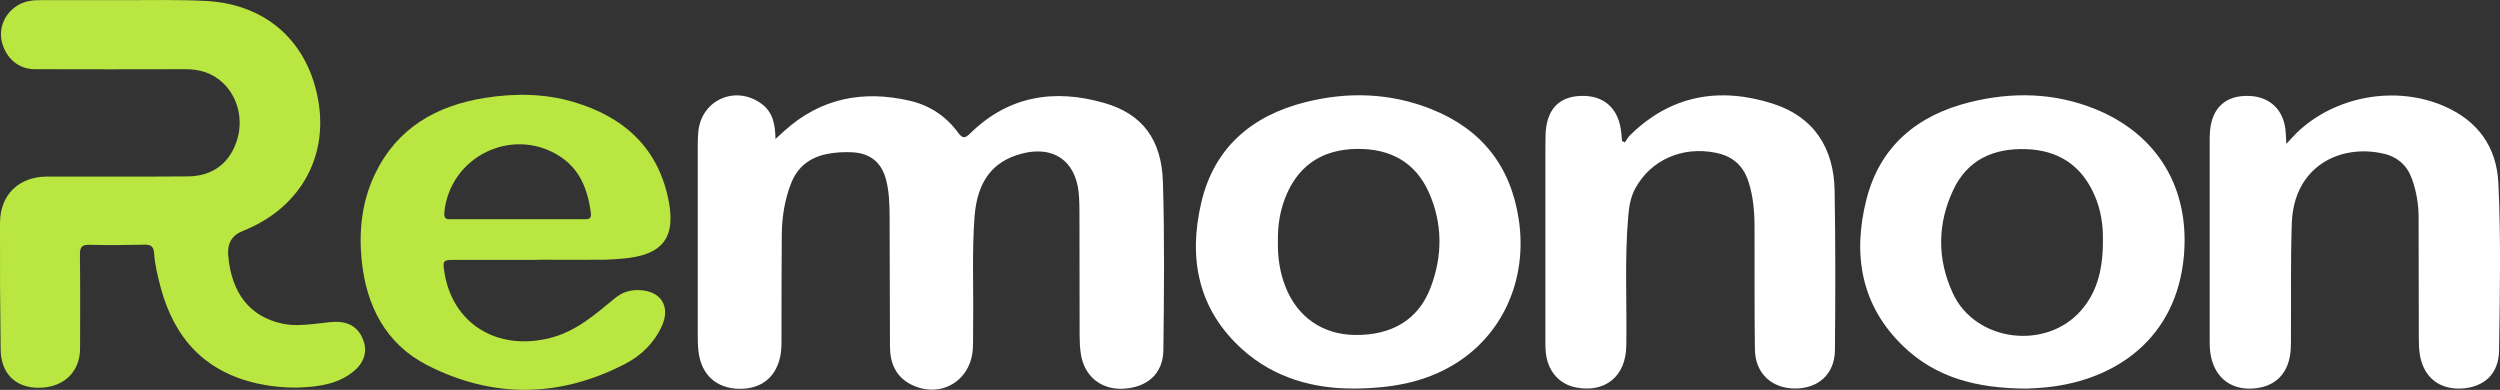 <?xml version="1.0" encoding="UTF-8"?> <svg xmlns="http://www.w3.org/2000/svg" id="Ebene_1" viewBox="0 0 339.96 53.02"><rect x="0" y="0" width="339.96" height="53.02" fill="#333333" stroke="none"/><defs><style>.cls-1{fill:#fff;}.cls-2{fill:#bae641;}</style></defs><path class="cls-1" d="M105.46,18.89c.54-.5,.87-.79,1.2-1.09,4.94-4.47,10.72-5.57,17.06-4.1,2.69,.62,4.95,2.11,6.59,4.37,.63,.86,.97,.7,1.63,.06,5.21-5.11,11.45-6.08,18.22-4.13,5.17,1.49,7.81,4.95,7.98,10.79,.23,7.6,.15,15.22,.06,22.83-.04,3.2-2.2,5.09-5.5,5.24-3,.13-5.24-1.69-5.72-4.71-.14-.85-.16-1.72-.17-2.58-.02-5.38,0-10.75-.02-16.13,0-1.09,0-2.19-.11-3.28-.46-4.34-3.47-6.38-7.73-5.27-4.01,1.04-6.07,3.82-6.43,8.6-.36,4.87-.12,9.75-.19,14.62-.02,1.09,.02,2.19-.04,3.28-.24,4.41-4.39,6.87-8.35,4.92-2.11-1.04-2.91-2.93-2.92-5.18-.03-5.92-.02-11.85-.05-17.77-.01-1.64-.06-3.28-.47-4.88-.6-2.37-2.14-3.64-4.58-3.77-1.18-.06-2.36,0-3.53,.24-2.31,.49-3.95,1.76-4.82,3.99-.87,2.24-1.24,4.58-1.26,6.95-.05,4.65-.03,9.3-.04,13.94,0,.73,.01,1.47-.09,2.18-.47,3.17-2.57,4.94-5.73,4.86-3.06-.08-5.08-1.92-5.46-5.02-.09-.72-.11-1.45-.11-2.18,0-8.66,0-17.32,0-25.97,0-.64,.02-1.28,.09-1.91,.49-4.23,5.02-6.21,8.51-3.73,1.58,1.12,1.95,2.77,1.97,4.88Z"></path><path class="cls-2" d="M16.95,.02c3.69,0,7.38-.08,11.06,.11,8.32,.44,14.02,5.68,15.32,13.85,1.22,7.7-2.76,14.44-10.32,17.43q-2.19,.87-1.98,3.3c.44,5.17,2.94,8.34,7.36,9.3,1.44,.31,2.9,.19,4.35,.04,.91-.09,1.81-.24,2.72-.28,1.99-.08,3.33,.79,3.95,2.51,.59,1.6,.09,3.09-1.45,4.32-1.59,1.27-3.5,1.76-5.45,1.97-2.5,.27-4.99,.13-7.46-.41-7.17-1.58-11.35-6.15-13.2-13.07-.41-1.54-.79-3.09-.9-4.69-.06-.84-.41-1.15-1.29-1.13-2.5,.06-5.01,.08-7.51,.02-1.05-.03-1.29,.35-1.28,1.35,.05,4.24,.03,8.47,.02,12.71,0,3.23-2.22,5.35-5.59,5.38-3.16,.03-5.18-1.93-5.21-5.2C.01,41.78-.02,36.04,0,30.3c.02-3.82,2.56-6.28,6.4-6.29,6.38-.01,12.75,.03,19.13-.02,3.28-.03,5.54-1.68,6.59-4.6,1.05-2.9,.31-6.17-1.86-8.17-1.41-1.3-3.1-1.81-5.01-1.81-6.83,.02-13.66,.02-20.5,0-2.23,0-3.93-1.47-4.49-3.7C-.21,3.77,.66,1.76,2.45,.7,3.39,.15,4.41,.01,5.48,.02c3.83,0,7.65,0,11.48,0,0,.03,0-.03,0,0Z"></path><path class="cls-2" d="M73.06,35.34c-3.74,0-7.47,0-11.21,0-1.62,0-1.67,.06-1.41,1.72,1.1,6.96,7.17,10.72,14.37,8.9,3.49-.88,6.11-3.17,8.77-5.38,1.02-.85,2.11-1.18,3.39-1.13,2.93,.13,4.24,2.24,3.03,4.89-1.04,2.29-2.79,3.99-4.95,5.12-8.94,4.65-18.08,4.75-26.99,.18-5.63-2.89-8.3-8.13-8.89-14.37-.38-4.01,.06-7.93,1.82-11.6,3.01-6.27,8.34-9.31,14.96-10.36,4.04-.64,8.11-.61,12.06,.56,6.57,1.95,11.23,5.92,12.8,12.86,1.25,5.55-.6,8-6.28,8.45-.82,.06-1.64,.13-2.45,.14-3.01,.02-6.01,0-9.02,0h0Zm-2.69-5.53c2.96,0,5.92,0,8.88,0,.59,0,1.24,.11,1.1-.87-.43-3.13-1.46-5.93-4.28-7.72-6.45-4.1-14.95,.11-15.65,7.71-.09,1,.49,.88,1.08,.88,2.96,0,5.92,0,8.88,0Z"></path><path class="cls-1" d="M183.79,52.83c-4.97-.01-10.4-1.32-14.83-5.3-6.04-5.43-7.39-12.36-5.61-19.96,1.75-7.5,6.88-11.84,14.14-13.67,5.77-1.46,11.56-1.29,17.17,.95,6.85,2.74,10.8,7.77,11.88,15.08,1.19,8.1-2.21,15.7-8.93,19.7-3.99,2.37-8.38,3.2-13.82,3.21Zm-10.02-19.98c-.03,2.16,.26,4.18,1.02,6.11,1.6,4.13,5.04,6.53,9.44,6.59,5.01,.07,8.62-2.06,10.28-6.37,1.67-4.33,1.69-8.76-.21-13.02-1.85-4.14-5.29-5.96-9.75-5.91-4.42,.05-7.69,1.94-9.53,6.04-.94,2.11-1.3,4.35-1.24,6.56Z"></path><path class="cls-1" d="M275.49,52.84c-6.61-.03-12.23-1.45-16.71-5.79-5.75-5.56-6.86-12.48-4.98-19.91,1.84-7.29,6.96-11.48,14.05-13.24,5.73-1.43,11.49-1.32,17.04,.92,8.52,3.44,12.88,10.78,12.09,19.92-.97,11.19-9.16,16.93-18.62,17.92-1.13,.12-2.27,.15-2.88,.19Zm10.47-20.29c.04-1.83-.25-3.95-1.11-5.94-1.76-4.1-4.92-6.19-9.35-6.33-4.37-.14-7.92,1.41-9.86,5.49-2.2,4.64-2.24,9.46-.08,14.12,3.06,6.61,12.72,7.81,17.48,2.27,2.3-2.67,2.94-5.87,2.93-9.61Z"></path><path class="cls-1" d="M310.89,19.58c.64-.68,1.03-1.13,1.45-1.54,5.18-4.99,13.46-6.48,20.06-3.59,4.56,2,7.1,5.52,7.34,10.46,.36,7.6,.2,15.21,.09,22.81-.05,3.11-2.03,4.95-5.1,5.11-3.03,.16-5.15-1.53-5.66-4.55-.13-.76-.15-1.54-.15-2.31-.02-5.46-.02-10.93-.03-16.39,0-1.79-.29-3.53-.89-5.22-.66-1.87-1.97-3.03-3.89-3.47-5.88-1.35-12.19,1.72-12.46,9.45-.18,5.1-.08,10.2-.12,15.3,0,.64,.01,1.28-.03,1.91-.23,3.26-2.12,5.14-5.28,5.29-3.07,.14-5.22-1.7-5.66-4.91-.09-.67-.08-1.36-.08-2.05,0-8.79,0-17.58,0-26.37,0-.59,0-1.19,.05-1.77,.31-3.14,2.16-4.78,5.25-4.7,2.95,.08,4.88,1.99,5.04,5.01,.02,.4,.05,.8,.09,1.53Z"></path><path class="cls-1" d="M220.95,19.37c.24-.33,.43-.7,.71-.98,5.58-5.5,12.23-6.59,19.43-4.29,5.58,1.79,8.29,6.04,8.39,11.82,.12,7.24,.11,14.48,.04,21.72-.04,3.24-2.28,5.22-5.47,5.19-3.16-.03-5.36-2.08-5.41-5.29-.08-5.51-.03-11.02-.05-16.53,0-2.14-.16-4.27-.83-6.33-.72-2.21-2.2-3.46-4.46-3.91-4.55-.91-8.83,.98-10.93,4.86-.67,1.23-.86,2.58-.97,3.94-.49,5.82-.15,11.65-.25,17.48-.07,4.11-2.84,6.41-6.84,5.64-2.31-.45-3.89-2.28-4.11-4.81-.07-.77-.05-1.55-.05-2.32,0-8.47,0-16.94,0-25.41,0-.59,0-1.18,.02-1.78,.1-3.44,1.77-5.26,4.89-5.33,3.14-.07,5.11,1.77,5.41,5.06,.03,.36,.07,.71,.1,1.07l.38,.2Z"></path></svg> 